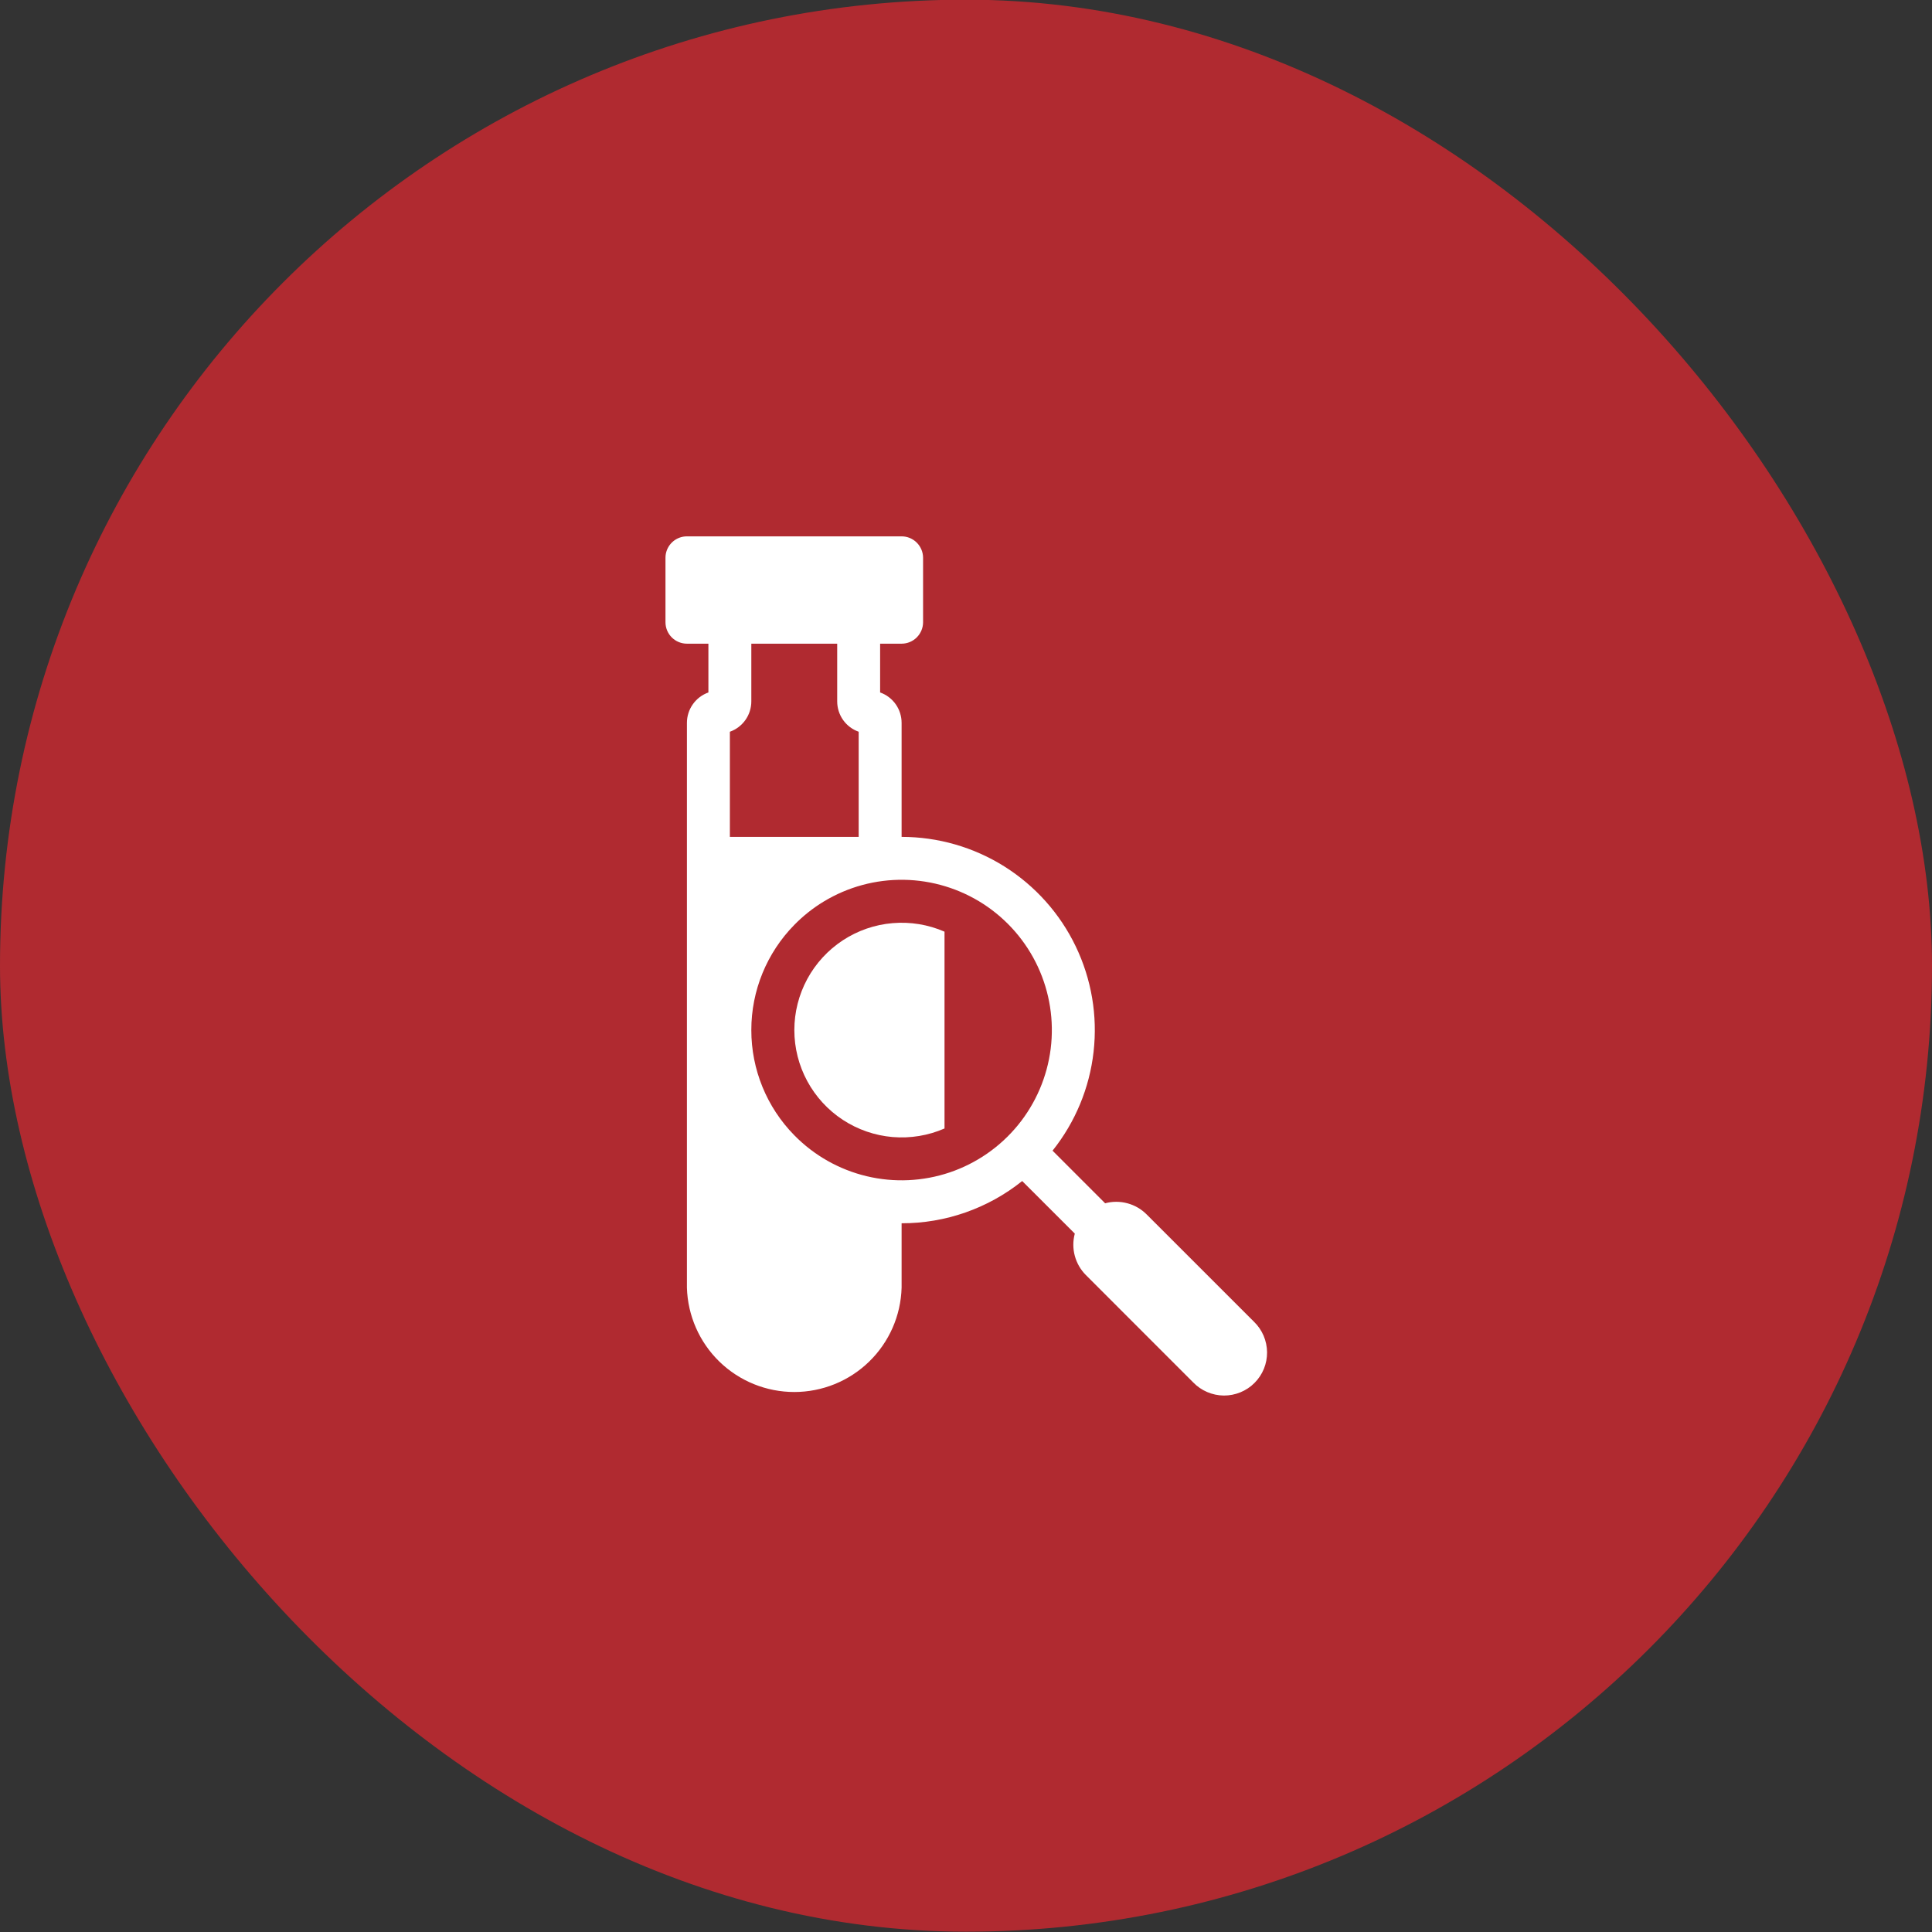 <svg width="60" height="60" viewBox="0 0 60 60" fill="none" xmlns="http://www.w3.org/2000/svg">
<rect x="0" y="0" width="60" height="60" fill="#333333" stroke="none"/>
<rect y="-0.01" width="60" height="60" rx="30" fill="#B02A30"/>
<path d="M29.333 35.046C28.826 35.267 28.272 35.358 27.721 35.312C27.169 35.265 26.638 35.081 26.175 34.778C25.713 34.475 25.333 34.061 25.07 33.575C24.807 33.088 24.669 32.543 24.669 31.99C24.669 31.437 24.807 30.892 25.07 30.405C25.333 29.919 25.713 29.505 26.175 29.202C26.638 28.899 27.169 28.715 27.721 28.669C28.272 28.622 28.826 28.713 29.333 28.934V35.046Z" fill="white"/>
<path fill-rule="evenodd" clip-rule="evenodd" d="M20.67 17.255C20.687 17.091 20.764 16.939 20.887 16.828C21.009 16.718 21.168 16.657 21.333 16.657H28C28.177 16.657 28.346 16.727 28.471 16.852C28.596 16.977 28.667 17.147 28.667 17.323V19.323C28.667 19.5 28.596 19.67 28.471 19.795C28.346 19.92 28.177 19.99 28 19.99H27.333V21.505C27.529 21.574 27.697 21.702 27.817 21.871C27.936 22.04 28 22.242 28 22.449V25.99C29.13 25.99 30.237 26.309 31.194 26.91C32.15 27.512 32.918 28.371 33.407 29.389C33.897 30.407 34.09 31.543 33.962 32.666C33.835 33.789 33.393 34.853 32.688 35.735L34.321 37.369C34.547 37.308 34.786 37.308 35.012 37.369C35.238 37.429 35.444 37.548 35.609 37.714L38.943 41.047C39.07 41.17 39.172 41.318 39.242 41.48C39.311 41.643 39.348 41.818 39.35 41.995C39.351 42.172 39.318 42.347 39.251 42.511C39.184 42.675 39.084 42.824 38.959 42.949C38.834 43.075 38.685 43.173 38.521 43.24C38.358 43.307 38.182 43.341 38.005 43.34C37.828 43.338 37.653 43.301 37.49 43.231C37.328 43.162 37.18 43.06 37.057 42.933L33.724 39.599C33.559 39.434 33.44 39.228 33.379 39.002C33.318 38.776 33.318 38.538 33.379 38.311L31.745 36.678C30.683 37.529 29.362 37.992 28 37.99V39.99C27.976 40.858 27.614 41.682 26.991 42.287C26.369 42.892 25.535 43.23 24.667 43.23C23.799 43.23 22.965 42.892 22.342 42.287C21.72 41.682 21.358 40.858 21.333 39.99V22.449C21.333 22.242 21.397 22.04 21.517 21.871C21.636 21.702 21.805 21.574 22 21.505V19.99H21.333C21.157 19.99 20.987 19.92 20.862 19.795C20.737 19.67 20.667 19.5 20.667 19.323V17.323C20.667 17.3 20.668 17.277 20.67 17.255ZM25.58 27.999C26.33 27.544 27.193 27.31 28.07 27.323C28.947 27.337 29.803 27.597 30.539 28.074C31.274 28.551 31.861 29.226 32.231 30.021C32.601 30.817 32.739 31.7 32.63 32.571C32.52 33.441 32.168 34.263 31.613 34.942C31.058 35.621 30.323 36.13 29.492 36.411C28.661 36.691 27.768 36.732 26.915 36.528C26.061 36.324 25.283 35.884 24.669 35.258L24.667 35.256C23.811 34.385 23.332 33.212 23.333 31.99C23.332 30.769 23.811 29.596 24.667 28.724C24.94 28.445 25.247 28.201 25.58 27.999ZM26.667 22.725C26.472 22.656 26.303 22.529 26.183 22.36C26.064 22.191 26 21.989 26 21.782V19.99H23.333V21.782C23.333 21.989 23.269 22.191 23.15 22.359C23.03 22.528 22.862 22.656 22.667 22.725V25.99H26.667V22.725Z" fill="white"/>
</svg>
